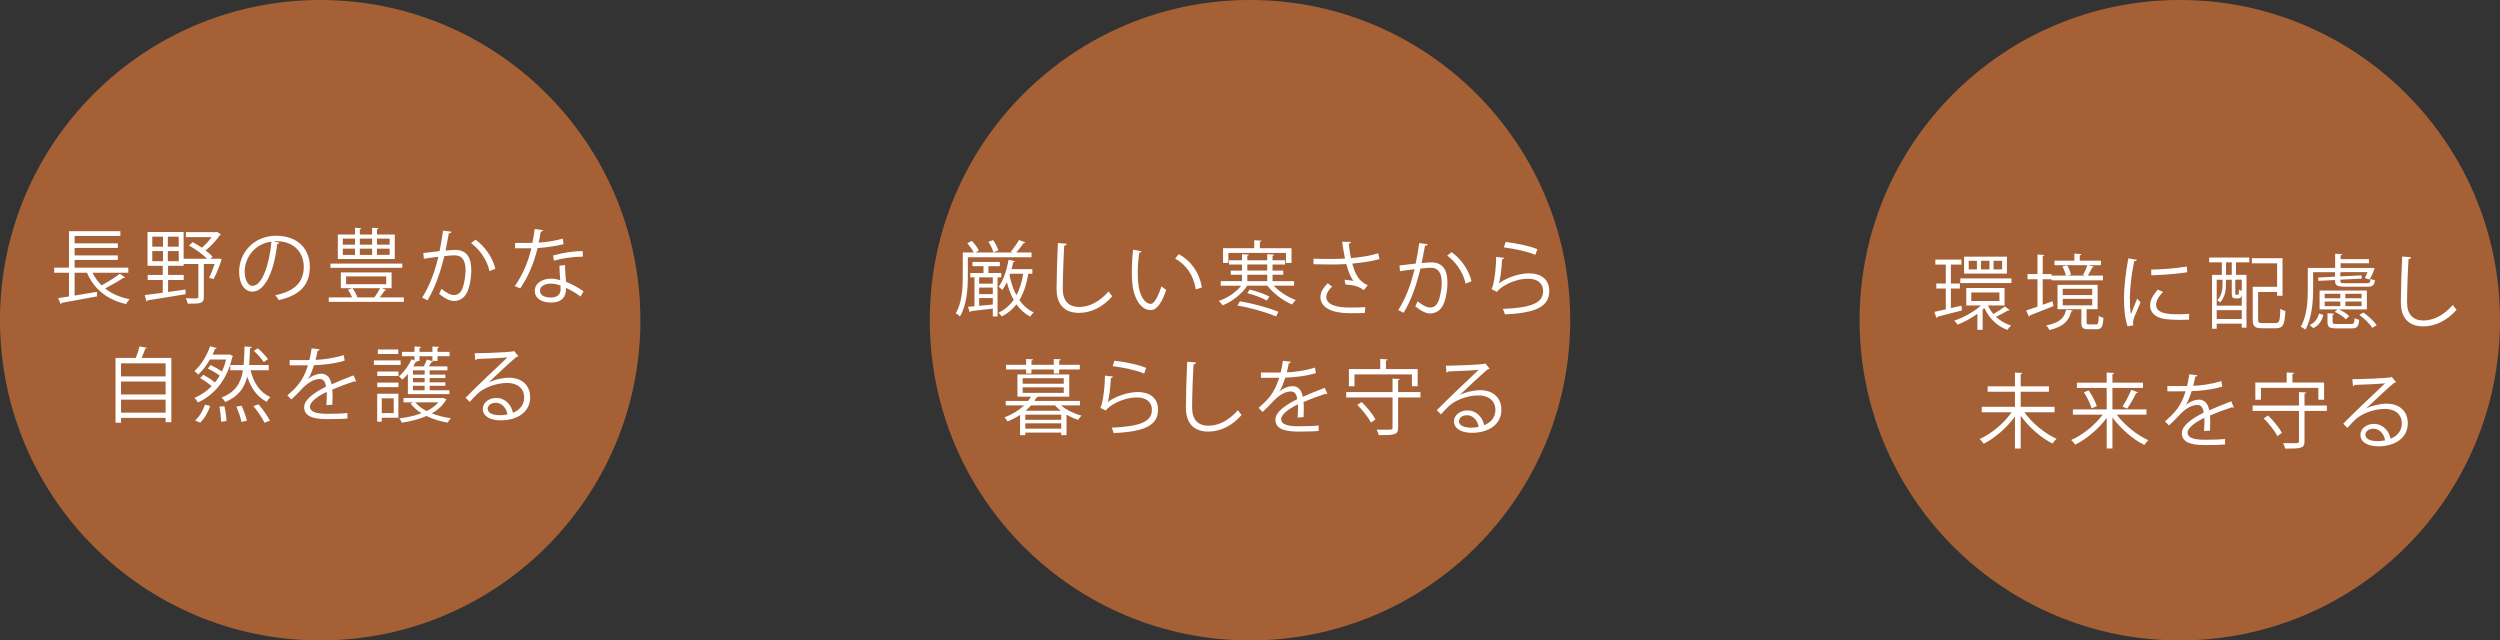 <?xml version="1.0" encoding="UTF-8"?>
<svg id="_レイヤー_2" data-name="レイヤー 2" xmlns="http://www.w3.org/2000/svg" viewBox="0 0 412.956 105.784">
  <rect x="0" y="0" width="412.956" height="105.784" fill="#333333" stroke="none"/>
  <defs>
    <style>
      .cls-1 {
        fill: #a66035;
      }

      .cls-2 {
        fill: #fff;
      }
    </style>
  </defs>
  <g id="_テキスト" data-name="テキスト">
    <g>
      <circle class="cls-1" cx="52.892" cy="52.892" r="52.892"/>
      <g>
        <path class="cls-2" d="M15.286,45.051c.379.784.879,1.474,1.487,2.082,1.027-.541,2.271-1.325,3.028-1.919l.865.622c-.054.067-.176.081-.297.067-.784.527-2.001,1.217-3.015,1.744,1.068.852,2.434,1.46,4.042,1.771-.189.189-.433.555-.568.812-3.15-.73-5.313-2.488-6.462-5.178h-2.042v3.771c1.163-.189,2.447-.405,3.69-.622l.041.757c-2.149.406-4.447.825-5.867,1.068-.013.108-.094.176-.175.203l-.406-.987c.514-.082,1.108-.163,1.785-.271v-3.92h-2.434v-.836h2.434v-6.03h8.49v.783h-7.557v1.232h7.138v.755h-7.138v1.232h7.138v.755h-7.138v1.272h8.868v.836h-5.908Z"/>
        <path class="cls-2" d="M36.118,42.727l.5.054c-.176.689-.865,2.488-1.338,3.312-.582-.135-.663-.189-.744-.229.297-.567.649-1.433.919-2.258h-1.785v5.435c0,1.095-.473,1.122-2.663,1.122-.041-.257-.176-.635-.311-.906.541.027,1.027.041,1.365.041.622,0,.703,0,.703-.284v-5.407h-2.433v.296h-2.569v1.516h2.582v.836h-2.582v1.974l2.866-.406.027.771c-2.312.392-4.759.771-6.259,1.014-.027.108-.108.162-.203.189l-.284-1.054c.798-.095,1.839-.244,2.974-.393v-2.096h-2.487v-.836h2.487v-1.516h-2.514v-5.582h5.962v4.42h3.893c-.743-.717-1.933-1.609-3.001-2.176l.595-.568c.5.257,1.027.582,1.528.919.567-.473,1.163-1.122,1.608-1.744h-4.245v-.825h4.934l.176-.054.689.433c-.041.054-.122.095-.189.122-.554.812-1.474,1.826-2.353,2.527.46.352.852.703,1.136,1.001l-.338.365h1.163l.189-.014ZM25.155,39.089v1.651h1.771v-1.651h-1.771ZM25.155,41.469v1.678h1.771v-1.678h-1.771ZM29.521,40.74v-1.651h-1.798v1.651h1.798ZM29.521,43.146v-1.678h-1.798v1.678h1.798Z"/>
        <path class="cls-2" d="M46.136,40.09c-.054.122-.162.216-.338.216-.487,4.205-1.893,7.868-4.137,7.868-1.136,0-2.163-1.136-2.163-3.271,0-3.245,2.528-5.962,6.083-5.962,3.907,0,5.597,2.474,5.597,5.11,0,3.217-1.865,4.772-5.137,5.529-.122-.216-.351-.581-.567-.824,3.109-.595,4.704-2.109,4.704-4.664,0-2.231-1.433-4.259-4.596-4.259-.135,0-.284.014-.406.027l.96.229ZM44.839,39.915c-2.73.338-4.42,2.595-4.42,4.961,0,1.446.622,2.352,1.271,2.352,1.636,0,2.812-3.609,3.15-7.313Z"/>
        <path class="cls-2" d="M63.806,47.904c-.041.068-.149.108-.284.108-.203.324-.5.744-.797,1.109h3.988v.742h-12.41v-.742h3.853c-.163-.406-.419-.894-.676-1.272l.689-.244h-1.866v-2.607h8.382v2.607h-1.623l.744.298ZM66.455,43.539v.702h-11.87v-.702h11.87ZM65.211,38.739v4.041h-9.407v-4.041h2.839v-1.116l1.04.066c-.014.091-.081.157-.244.17v.879h2.03v-1.116l1.053.066c-.014.091-.081.157-.257.17v.879h2.947ZM56.626,39.414v1.002h2.016v-1.002h-2.016ZM56.626,41.077v1.029h2.016v-1.029h-2.016ZM57.168,45.66v1.286h6.625v-1.286h-6.625ZM61.859,49.095c.311-.406.703-1.028.933-1.489h-4.569c.338.46.663,1.069.797,1.489l-.067.027h2.96l-.054-.027ZM61.468,39.414h-2.03v1.002h2.03v-1.002ZM61.468,41.077h-2.03v1.029h2.03v-1.029ZM64.361,40.416v-1.002h-2.097v1.002h2.097ZM64.361,42.105v-1.029h-2.097v1.029h2.097Z"/>
        <path class="cls-2" d="M74.594,38.279c-.027.163-.189.23-.446.244-.149.757-.392,2.068-.554,2.879.608-.067,1.163-.122,1.5-.122,2.055-.027,2.758,1.338,2.758,3.366,0,1.014-.189,2.217-.459,3.028-.419,1.379-1.285,2.041-2.407,2.041-.554,0-1.284-.229-2.447-1.176.149-.244.257-.541.365-.825,1.082.838,1.649,1.027,2.068,1.027.771,0,1.23-.487,1.5-1.352.284-.838.433-2.082.433-2.771-.014-1.541-.514-2.46-1.866-2.447-.405,0-.96.054-1.649.135-.676,2.758-1.473,5.124-2.771,7.3l-.893-.433c1.312-2.096,2.055-4.191,2.69-6.759-.689.081-1.676.203-2.406.324l-.081-.946c.662-.081,1.771-.203,2.677-.311.203-.987.419-2.204.581-3.393l1.406.189ZM80.853,44.782c-.433-1.974-1.717-3.65-3.042-4.624l.73-.568c1.433,1.014,2.853,2.879,3.285,4.812l-.974.379Z"/>
        <path class="cls-2" d="M89.735,38.022c-.041.108-.175.216-.419.23-.095.595-.216,1.298-.338,1.825,1.325-.081,2.798-.311,3.975-.663l.148.919c-1.257.311-2.744.527-4.299.649-.649,2.596-1.541,4.705-2.866,6.651l-.906-.365c1.23-1.771,2.163-3.799,2.745-6.259h-2.69v-.879h1.609c.419,0,.852-.013,1.244-.013.162-.717.284-1.487.378-2.285l1.419.189ZM93.331,43.781c.014,1.095.095,1.838.176,2.771.865.338,1.987.919,2.879,1.568l-.486.865c-.744-.568-1.663-1.095-2.393-1.419,0,1.352-.541,2.406-2.528,2.406-1.501,0-2.65-.676-2.636-1.946,0-1.352,1.419-2.001,2.663-2.001.487,0,.987.095,1.528.243-.054-.865-.122-1.744-.122-2.379l.919-.108ZM92.588,47.161c-.554-.216-1.122-.311-1.608-.311-.812,0-1.771.324-1.785,1.163,0,.771.757,1.135,1.812,1.135.973,0,1.595-.473,1.595-1.365,0-.216,0-.419-.014-.622ZM96.292,42.389c-1.527.014-3.379.257-4.786.663l-.148-.852c1.541-.446,3.407-.73,4.88-.73l.054.919Z"/>
        <path class="cls-2" d="M24.289,57.458c-.041.081-.135.135-.297.149-.149.433-.378,1.014-.595,1.514h4.907v10.624h-.946v-.717h-7.368v.798h-.906v-10.705h3.353c.243-.595.487-1.366.608-1.906l1.244.243ZM27.358,60.011h-7.368v2.165h7.368v-2.165ZM27.358,63.026h-7.368v2.138h7.368v-2.138ZM19.99,68.165h7.368v-2.151h-7.368v2.151Z"/>
        <path class="cls-2" d="M37.917,58.539l.581.284c-.013.054-.067.108-.122.135-.879,3.866-3.015,6.286-5.678,7.53-.108-.216-.392-.595-.582-.757,1.055-.46,2.028-1.095,2.853-1.947-.5-.433-1.271-.974-1.919-1.338l.541-.541c.649.352,1.419.852,1.92,1.271.284-.352.541-.73.784-1.136-.514-.378-1.298-.852-1.96-1.163l.446-.568c.622.271,1.366.689,1.879,1.041.284-.595.514-1.244.703-1.96h-2.69c-.527.906-1.189,1.825-1.92,2.487-.148-.176-.459-.433-.635-.582,1.163-1.027,2.123-2.704,2.582-4.103l1.095.303c-.027.095-.122.149-.284.149-.108.297-.244.608-.406.933h2.649l.163-.041ZM34.713,67.056c-.338,1.014-.933,2.109-1.663,2.758l-.825-.365c.689-.582,1.311-1.623,1.636-2.609l.852.216ZM36.524,69.678c-.014-.635-.122-1.69-.284-2.501l.824-.081c.189.798.338,1.838.352,2.447l-.892.135ZM38.038,60.296h2.204c.095-.919.122-1.934.148-3.062l1.204.068c-.014.111-.108.194-.298.222-.027.987-.067,1.919-.148,2.771h3.245v.865h-3.015c.527,2.082,1.568,3.677,3.285,4.434-.203.176-.473.527-.608.771-1.582-.811-2.595-2.244-3.217-4.164-.459,1.879-1.46,3.299-3.65,4.205-.108-.23-.379-.568-.582-.744,2.298-.892,3.177-2.379,3.528-4.501h-2.095v-.865ZM39.89,69.692c-.122-.649-.487-1.717-.852-2.515l.852-.162c.378.784.757,1.838.892,2.474l-.892.203ZM43.689,69.827c-.338-.73-1.136-1.906-1.825-2.745l.838-.297c.703.825,1.514,1.96,1.879,2.704l-.892.338ZM42.594,57.539c.622.541,1.338,1.284,1.676,1.798l-.703.459c-.325-.514-1.027-1.298-1.636-1.852l.662-.405Z"/>
        <path class="cls-2" d="M58.831,63.027c-.027.014-.054.027-.081.027-.082,0-.149-.041-.203-.081-1.027.338-2.528.892-3.65,1.379.027.311.041.662.041,1.054,0,.433-.014.919-.041,1.447l-.987.054c.041-.486.067-1.108.067-1.636,0-.203,0-.392-.014-.541-1.527.744-2.771,1.649-2.771,2.46,0,.784.933,1.163,2.798,1.163,1.311,0,2.528-.027,3.393-.135l.014.906c-.798.081-2.014.108-3.407.108-2.596,0-3.745-.622-3.745-2.001,0-1.19,1.568-2.339,3.596-3.353-.081-.852-.459-1.271-1-1.271-.987,0-2.014.554-3.231,1.906-.378.419-.906.946-1.487,1.474l-.663-.663c1.352-1.189,2.623-2.325,3.407-4.988l-.757.013h-2.258v-.878c.825.013,1.785.013,2.339.013l.919-.013c.148-.622.27-1.203.365-1.933l1.325.162c-.027.135-.135.216-.338.243-.095.541-.216,1.014-.338,1.5.919-.013,2.893-.229,4.65-.784l.163.906c-1.69.527-3.731.716-5.07.757-.324,1.014-.663,1.825-.973,2.285h.013c.595-.527,1.487-.879,2.177-.879.919,0,1.5.663,1.676,1.758,1.136-.514,2.568-1.068,3.65-1.487l.419,1.027Z"/>
        <path class="cls-2" d="M66.171,59.526v.755h-4.405v-.755h4.405ZM65.806,65.042v3.959h-2.744v.649h-.755v-4.608h3.5ZM62.32,62.107v-.742h3.5v.742h-3.5ZM62.32,63.945v-.742h3.5v.742h-3.5ZM65.779,57.728v.742h-3.365v-.742h3.365ZM65.037,65.797h-1.975v2.435h1.975v-2.435ZM67.376,65.108v-3.351c-.297.365-.622.688-.933.959-.108-.149-.365-.419-.542-.555.771-.636,1.582-1.717,2.069-2.798l.5.175v-.703h-2.068v-.715h2.068v-.886l1.082.066c-.014.091-.081.157-.257.17v.65h2.136v-.886l1.095.066c-.014.091-.081.157-.257.184v.636h1.987v.715h-1.987v.785h-.838v-.785h-2.136v.785h-.568l.203.068c-.027.081-.122.122-.27.108-.122.244-.257.487-.406.731h1.745c.189-.365.392-.826.513-1.137l1.014.298c-.027.081-.108.135-.257.135-.122.203-.271.46-.433.704h3.069v.647h-2.935v.705h2.597v.566h-2.597v.705h2.597v.58h-2.597v.732h3.259v.647h-6.853ZM66.657,65.745h6.368c.122-.027.135-.041.162-.041.067.041.135.081.581.283-.041.067-.094.108-.135.135-.527.892-1.338,1.608-2.312,2.163.96.378,2.042.649,3.15.797-.189.189-.419.514-.527.73-1.244-.216-2.447-.581-3.501-1.095-1.23.541-2.649.892-4.069,1.108-.081-.216-.257-.527-.406-.716,1.257-.149,2.528-.419,3.65-.852-.73-.459-1.338-.987-1.798-1.608l.473-.189h-1.636v-.715ZM70.147,61.879v-.705h-1.935v.705h1.935ZM70.147,63.149v-.705h-1.935v.705h1.935ZM70.147,64.461v-.732h-1.935v.732h1.935ZM68.604,66.46c.446.554,1.095,1.041,1.866,1.433.784-.378,1.46-.852,1.947-1.433h-3.812Z"/>
        <path class="cls-2" d="M80.718,63.176c.893-.459,2.285-.784,3.353-.784,2.15,0,3.501,1.257,3.501,3.245,0,2.447-2.149,3.799-4.867,3.799-1.757,0-2.96-.703-2.96-1.893,0-1.0.987-1.812,2.217-1.812,1.528,0,2.555,1.216,2.758,2.447,1.082-.406,1.866-1.271,1.866-2.528,0-1.46-1.082-2.393-2.785-2.393-2.028,0-4.015.906-4.908,1.771-.405.378-.933.946-1.297,1.365l-.689-.689c1.216-1.271,5.083-4.961,6.921-6.678-.784.108-3.488.216-5.029.271-.041.095-.176.176-.284.203l-.108-1.149c1.825-.014,5.313-.149,6.3-.297l.203-.095.716.878c-.067.054-.189.108-.324.122-.96.784-3.528,3.19-4.583,4.204v.014ZM82.584,68.583c.406,0,.879-.054,1.23-.135-.148-1.041-.919-1.92-1.919-1.92-.703,0-1.325.378-1.325,1,0,.825,1.122,1.055,2.014,1.055Z"/>
      </g>
    </g>
    <g>
      <circle class="cls-1" cx="206.478" cy="52.892" r="52.892"/>
      <g>
        <path class="cls-2" d="M170.389,42.5h-10.518v3.164c0,1.933-.162,4.731-1.311,6.611-.135-.163-.5-.446-.689-.527,1.068-1.785,1.163-4.258,1.163-6.097v-3.947h1.812c-.23-.459-.676-1.082-1.068-1.542l.757-.378c.446.473.96,1.149,1.163,1.609l-.581.311h6.165c-.122-.054-.23-.108-.311-.135.446-.527,1.041-1.353,1.352-1.934l1.041.405c-.041.081-.149.122-.284.122-.311.447-.784,1.069-1.203,1.542h2.515v.796ZM165.387,45.812h-.608v6.462h-.784v-1.298c-1.365.162-2.717.325-3.623.419,0,.095-.081.163-.176.189l-.311-.906,1.082-.095v-4.772h-.689v-.715h2.177v-1.124h-1.825v-.701h4.529v.701h-1.893v1.124h2.123v.715ZM163.994,46.854v-1.042h-2.258v1.042h2.258ZM161.737,47.502v1.083h2.258v-1.083h-2.258ZM161.737,50.517l2.258-.216v-1.068h-2.258v1.284ZM164.049,39.662c.365.514.73,1.23.865,1.69l-.825.338c-.108-.474-.46-1.204-.825-1.745l.784-.284ZM170.524,45.218h-.663c-.284,1.704-.757,3.164-1.474,4.353.622.893,1.406,1.595,2.366,2.028-.189.163-.446.473-.568.689-.919-.459-1.663-1.149-2.285-2.014-.635.825-1.446,1.5-2.433,2.001-.108-.176-.352-.46-.527-.622,1.041-.5,1.866-1.217,2.501-2.123-.473-.852-.852-1.825-1.122-2.906-.23.486-.487.919-.771,1.284-.122-.149-.406-.433-.582-.554.757-.987,1.325-2.704,1.636-4.448l1.028.243c-.014.095-.108.149-.257.149-.082.392-.176.784-.284,1.163h3.434v.757ZM166.86,45.218l-.094.284c.243,1.217.622,2.325,1.135,3.271.527-1.0.893-2.177,1.122-3.556h-2.163Z"/>
        <path class="cls-2" d="M176.216,40.264c-.027.166-.148.262-.419.303-.108,1.568-.243,5.151-.243,7.151,0,2.015,1,2.988,2.704,2.988,1.649,0,3.326-.825,4.867-2.568.135.216.446.649.608.797-1.582,1.798-3.501,2.745-5.489,2.745-2.46,0-3.718-1.42-3.718-3.975,0-1.704.122-5.895.216-7.564l1.474.123Z"/>
        <path class="cls-2" d="M188.558,41.514c-.027.122-.175.203-.365.216-.162,1.014-.257,2.23-.257,3.366,0,.5.027.987.054,1.419.162,2.298,1.095,3.691,2.136,3.677.541,0,1.244-1.379,1.73-2.893.189.189.554.446.784.582-.622,1.825-1.406,3.312-2.528,3.339-1.717.027-2.906-2.055-3.096-4.65-.041-.514-.054-1.082-.054-1.69,0-1.189.068-2.487.203-3.637l1.392.271ZM197.522,47.8c-.379-2.366-1.582-4.069-3.407-5.083l.595-.73c1.974,1.055,3.42,3.001,3.812,5.502l-1.0.311Z"/>
        <path class="cls-2" d="M213.758,47.192h-3.366c.933.987,2.366,1.906,3.65,2.366-.203.176-.474.5-.622.743-1.46-.622-3.096-1.838-4.067-3.109h-3.328c-.904,1.392-2.513,2.636-4.081,3.244-.135-.216-.406-.541-.622-.73,1.406-.459,2.839-1.419,3.704-2.514h-3.379v-.757h3.515v-1.054h-1.865v-.689h1.865v-1h-2.149v-.703h2.149v-1.014l1.134.081c-.014.094-.095.162-.257.189v.744h3.287v-1.014l1.134.081c-.014.094-.081.162-.257.189v.744h2.084v.703h-2.084v1h1.772v.689h-1.772v1.054h3.556v.757ZM202.902,41.784v1.649h-.877v-2.434h5.15v-1.325l1.203.081c-.014.095-.095.162-.271.176v1.068h5.231v2.434h-.918v-1.649h-9.519ZM210.785,52.275c-1.474-.649-4.192-1.447-6.382-1.798l.406-.703c2.164.338,4.868,1.108,6.355,1.73l-.379.771ZM209.27,49.639c-.73-.406-2.136-.933-3.245-1.23l.406-.581c1.095.257,2.501.744,3.246,1.149l-.406.663ZM206.038,43.69v1h3.287v-1h-3.287ZM206.038,45.38v1.054h3.287v-1.054h-3.287Z"/>
        <path class="cls-2" d="M227.871,42.798c-1.229.352-2.879.595-4.5.744.525,1.839,1.094,2.934,2.555,3.569l-.662.825c-.623-.473-1.258-.838-3.016-.933l-.162-.798c.662.054,1.162.135,1.5.203-.473-.568-.838-1.433-1.203-2.798-.607.054-1.432.081-2.244.081-.879,0-2.311-.014-3.176-.041v-.919c.811.041,1.959.041,3.189.041.689,0,1.475-.014,2.014-.067-.162-.73-.311-1.73-.473-2.771l1.447.027c-.014.162-.135.257-.352.311.08.771.217,1.622.365,2.366,1.555-.135,3.312-.419,4.502-.797l.215.959ZM225.451,51.693c-.648.027-1.338.041-2.514.041-2.826,0-4.826-.865-4.826-2.677,0-.771.473-1.555,1.217-2.271l.73.581c-.609.487-.975,1.149-.975,1.663,0,1.338,1.73,1.771,3.881,1.771,1.176,0,1.865-.027,2.555-.068l-.068.96Z"/>
        <path class="cls-2" d="M235.836,40.337c-.027.163-.189.23-.446.244-.148.757-.393,2.068-.555,2.879.608-.067,1.163-.122,1.501-.122,2.055-.027,2.758,1.338,2.758,3.366,0,1.014-.189,2.217-.46,3.028-.419,1.379-1.284,2.041-2.406,2.041-.554,0-1.284-.229-2.446-1.176.148-.244.257-.541.364-.825,1.082.838,1.649,1.027,2.068,1.027.771,0,1.23-.487,1.501-1.352.284-.838.433-2.082.433-2.771-.014-1.541-.514-2.46-1.865-2.447-.406,0-.96.054-1.649.135-.676,2.758-1.474,5.124-2.771,7.3l-.893-.433c1.312-2.096,2.055-4.191,2.69-6.759-.689.081-1.677.203-2.406.324l-.081-.946c.662-.081,1.771-.203,2.677-.311.202-.987.419-2.204.581-3.393l1.406.189ZM242.094,46.84c-.433-1.974-1.717-3.65-3.042-4.624l.73-.568c1.433,1.014,2.853,2.879,3.285,4.812l-.974.379Z"/>
        <path class="cls-2" d="M248.475,42.595c-.055.135-.162.203-.352.23-.108,2-.365,3.704-.555,3.988h.014c1.325-.987,3.394-1.663,4.975-1.663,2.082,0,3.38,1.068,3.354,2.96-.041,2.488-2.096,3.596-7.328,3.812-.067-.257-.188-.635-.338-.892,4.719-.203,6.611-.974,6.651-2.907.014-1.298-.892-2.082-2.474-2.082-2.501,0-4.759,1.5-5.137,2.163l-.92-.446c.271-.257.744-2.677.771-5.326l1.339.162ZM248.705,39.973c1.839.216,3.921.635,5.245,1.189l-.338.933c-1.393-.595-3.406-.987-5.191-1.23l.284-.892Z"/>
        <path class="cls-2" d="M178.392,66.964h-3.136c.878.745,2.19,1.379,3.393,1.691-.189.162-.433.487-.554.703-.635-.203-1.298-.5-1.92-.866v3.379h-.878v-.419h-5.935v.419h-.865v-3.338c-.595.393-1.284.757-2.068,1.081-.108-.216-.351-.527-.527-.663,1.392-.527,2.474-1.23,3.271-1.987h-3.042v-.742h3.704c.176-.23.338-.475.46-.705h-2.231v-3.662h8.558v3.662h-5.137c-.027.067-.108.108-.257.122-.108.19-.216.393-.352.583h7.517v.742ZM169.496,61.706v-.677h-3.312v-.769h3.312v-.967l1.149.068c-.014.098-.082.167-.271.195v.704h3.69v-.967l1.163.068c-.013.098-.081.167-.27.195v.704h3.407v.769h-3.407v.677h-.893v-.677h-3.69v.677h-.879ZM168.928,62.476v.908h6.787v-.908h-6.787ZM168.928,63.976v.921h6.787v-.921h-6.787ZM175.296,69.345v-.853h-5.935v.853h5.935ZM169.361,70.805h5.935v-.881h-5.935v.881ZM170.307,66.964c-.27.298-.567.596-.892.88h5.8c-.352-.271-.676-.569-.946-.88h-3.961Z"/>
        <path class="cls-2" d="M183.853,62.206c-.054.135-.162.203-.351.23-.108,2-.365,3.704-.555,3.988h.014c1.325-.987,3.394-1.663,4.975-1.663,2.082,0,3.38,1.068,3.353,2.96-.041,2.488-2.095,3.596-7.327,3.812-.067-.257-.189-.635-.338-.892,4.718-.203,6.611-.974,6.651-2.907.013-1.298-.893-2.082-2.474-2.082-2.501,0-4.759,1.5-5.137,2.163l-.919-.446c.271-.257.744-2.677.771-5.326l1.338.162ZM184.083,59.583c1.839.216,3.92.635,5.246,1.189l-.338.933c-1.392-.595-3.407-.987-5.191-1.23l.284-.892Z"/>
        <path class="cls-2" d="M197.576,59.875c-.027.166-.148.262-.419.303-.108,1.568-.243,5.151-.243,7.151,0,2.015,1,2.988,2.704,2.988,1.649,0,3.326-.825,4.867-2.568.135.216.446.649.608.797-1.582,1.798-3.501,2.745-5.489,2.745-2.46,0-3.718-1.42-3.718-3.975,0-1.704.122-5.895.216-7.564l1.474.123Z"/>
        <path class="cls-2" d="M219.259,65.085c-.025.014-.053.027-.08.027-.082,0-.148-.041-.203-.081-1.027.338-2.527.892-3.649,1.379.026.311.04.662.04,1.054,0,.433-.014.919-.04,1.447l-.987.054c.041-.486.067-1.108.067-1.636,0-.203,0-.392-.014-.541-1.527.744-2.771,1.649-2.771,2.46,0,.784.933,1.163,2.798,1.163,1.312,0,2.528-.027,3.394-.135l.014.906c-.798.081-2.015.108-3.407.108-2.596,0-3.744-.622-3.744-2.001,0-1.19,1.567-2.339,3.596-3.353-.081-.852-.46-1.271-1.001-1.271-.986,0-2.014.554-3.23,1.906-.379.419-.906.946-1.487,1.474l-.662-.663c1.352-1.189,2.622-2.325,3.406-4.988l-.757.013h-2.258v-.878c.825.013,1.785.013,2.339.013l.92-.013c.148-.622.27-1.203.364-1.933l1.325.162c-.027.135-.135.216-.338.243-.095.541-.217,1.014-.338,1.5.919-.013,2.893-.229,4.65-.784l.162.906c-1.689.527-3.731.716-5.069.757-.324,1.014-.663,1.825-.974,2.285h.014c.595-.527,1.487-.879,2.177-.879.919,0,1.5.663,1.676,1.758,1.136-.514,2.568-1.068,3.65-1.487l.418,1.027Z"/>
        <path class="cls-2" d="M234.632,64.761v.892h-3.691v5.002c0,.636-.162.906-.621,1.055-.46.162-1.258.162-2.583.162-.04-.257-.202-.649-.338-.906.527.014,1.015.014,1.42.014,1.081,0,1.203,0,1.203-.325v-5.002h-7.651v-.892h7.651v-2.224l1.189.068c-.014.098-.081.167-.271.195v1.96h3.691ZM223.735,61.841v1.96h-.92v-2.839h5.178v-1.676l1.217.081c-.013.095-.081.162-.271.189v1.406h5.232v2.839h-.946v-1.96h-9.49ZM226.452,69.804c-.405-.825-1.365-2.055-2.258-2.934l.717-.459c.906.852,1.879,2.055,2.299,2.866l-.758.527Z"/>
        <path class="cls-2" d="M241.146,65.234c.893-.459,2.285-.784,3.353-.784,2.149,0,3.502,1.257,3.502,3.245,0,2.447-2.149,3.799-4.867,3.799-1.758,0-2.961-.703-2.961-1.893,0-1.0.987-1.812,2.218-1.812,1.527,0,2.555,1.216,2.758,2.447,1.081-.406,1.865-1.271,1.865-2.528,0-1.46-1.081-2.393-2.785-2.393-2.027,0-4.015.906-4.907,1.771-.405.378-.933.946-1.298,1.365l-.689-.689c1.217-1.271,5.083-4.961,6.922-6.678-.784.108-3.488.216-5.029.271-.04.095-.176.176-.283.203l-.108-1.149c1.825-.014,5.312-.149,6.3-.297l.203-.095.716.878c-.067.054-.189.108-.324.122-.96.784-3.528,3.19-4.583,4.204v.014ZM243.011,70.642c.406,0,.879-.054,1.23-.135-.148-1.041-.919-1.92-1.92-1.92-.702,0-1.324.378-1.324,1,0,.825,1.122,1.055,2.014,1.055Z"/>
      </g>
    </g>
    <g>
      <circle class="cls-1" cx="360.064" cy="52.892" r="52.892"/>
      <g>
        <path class="cls-2" d="M323.995,50.489l.095.784c-1.487.392-3.054.797-4.041,1.041-.013.108-.081.189-.176.216l-.352-1.014c.527-.108,1.177-.257,1.894-.419v-3.434h-1.569v-.825h1.569v-3.136h-1.73v-.825h4.311v.825h-1.744v3.136h1.488v.825h-1.488v3.23l1.744-.405ZM328.376,50.461c.229.5.527.973.893,1.406.635-.352,1.446-.879,1.919-1.244l.784.595c-.04.041-.095.068-.162.068-.04,0-.067,0-.108-.014-.514.324-1.352.757-2,1.054.689.649,1.527,1.163,2.487,1.447-.203.176-.46.5-.595.716-1.704-.595-3.042-1.933-3.799-3.596-.095.094-.189.176-.298.27v3.312h-.865v-2.636c-1.041.757-2.23,1.379-3.271,1.784-.122-.203-.365-.486-.555-.662,1.501-.487,3.259-1.447,4.421-2.501h-2.433v-2.892h6.326v2.892h-2.744ZM323.807,45.988h8.447v.769h-8.447v-.769ZM331.511,42.392v2.797h-7.082v-2.797h7.082ZM326.551,44.5v-1.421h-1.354v1.421h1.354ZM325.618,48.311v1.407h4.65v-1.407h-4.65ZM328.62,44.5v-1.421h-1.395v1.421h1.395ZM330.716,44.5v-1.421h-1.422v1.421h1.422Z"/>
        <path class="cls-2" d="M337.42,50.341l1.622-.583c.04.176.081.366.162.798-1.433.58-2.934,1.175-3.894,1.541-.014.108-.081.189-.162.216l-.46-1.028c.514-.163,1.163-.392,1.866-.634v-4.516h-1.636v-.865h1.636v-3.231l1.136.081c-.014.095-.095.148-.271.176v2.974h1.46v.258h2.379c-.095-.433-.324-1.042-.595-1.516l.771-.189c.312.46.568,1.123.649,1.556-.298.067-.474.122-.582.149h2.947l-.352-.122c.243-.446.541-1.123.703-1.597h-5.435v-.755h3.285v-1.157l1.163.068c-.014.098-.082.167-.271.195v.893h3.501v.755h-2.041l.865.258c-.027.081-.122.122-.271.122-.189.379-.474.933-.717,1.339h2.487v.782h-8.489v-.175h-1.46v4.205ZM342.394,51.286c-.027.081-.108.149-.257.176-.379,1.42-1.149,2.475-3.609,3.055-.095-.216-.338-.594-.527-.77,2.258-.432,3.001-1.257,3.285-2.583l1.108.122ZM344.666,53.247c0,.284.067.338.405.338h1.176c.325,0,.393-.163.433-1.42.176.148.527.284.771.338-.094,1.514-.324,1.878-1.095,1.878h-1.393c-.933,0-1.162-.243-1.162-1.121v-2.191h-3.935v-4.014h6.625v4.014h-1.758l-.067.013v2.165ZM340.731,47.703v1.042h4.867v-1.042h-4.867ZM340.731,49.366v1.07h4.867v-1.07h-4.867Z"/>
        <path class="cls-2" d="M352.979,42.918c-.041.149-.176.23-.446.216-.474,2.204-.717,4.624-.717,6.083,0,1.014.041,2.042.176,2.677.257-.662.839-2.082,1.027-2.555l.568.595c-.555,1.365-.96,2.136-1.149,2.744-.067.23-.108.446-.108.635,0,.149.027.284.068.419l-.96.176c-.433-1.285-.595-2.853-.595-4.651,0-1.771.283-4.245.716-6.583l1.42.243ZM361.591,52.8c-.486.027-.987.041-1.487.041-.96,0-1.865-.054-2.515-.148-1.662-.244-2.433-1.163-2.433-2.244,0-.933.514-1.717,1.271-2.609l.879.378c-.677.703-1.149,1.352-1.149,2.123,0,1.568,2.298,1.568,3.704,1.568.567,0,1.176-.027,1.744-.068l-.014.96ZM355.332,44.54c1.743-.041,4.096-.203,5.894-.514l.081.946c-1.676.284-4.394.459-5.948.5l-.026-.933Z"/>
        <path class="cls-2" d="M364.918,43.336v-.796h6.624v.796h-2.204v2.07h1.743v8.718h-.782v-.663h-4.139v.838h-.769v-8.894h1.621v-2.07h-2.095ZM367.122,46.202h-.962v4.288h4.139v-1.744c-.095.404-.271.539-.568.539h-.434c-.499,0-.647-.148-.647-.796v-2.287h-.962v.879c0,.852-.175,2.042-.972,2.879-.095-.122-.338-.297-.473-.365.743-.771.879-1.758.879-2.528v-.865ZM366.16,52.693h4.139v-1.461h-4.139v1.461ZM368.649,45.406v-2.07h-.947v2.07h.947ZM369.634,48.691c.149,0,.19-.081.203-.866.108.094.298.162.461.216v-1.84h-1.069v2.272c0,.19.013.217.121.217h.284ZM373.001,52.8c0,.473.121.568.743.568h2.15c.622,0,.717-.352.784-2.366.203.162.581.311.825.378-.108,2.244-.379,2.839-1.556,2.839h-2.285c-1.188,0-1.553-.284-1.553-1.433v-5.408h4.027v-3.88h-4.163v-.852h5.056v6.219h-.893v-.636h-3.137v4.569Z"/>
        <path class="cls-2" d="M382.085,44.958v2.836c0,1.945-.176,4.749-1.282,6.654-.149-.148-.541-.392-.758-.472,1.055-1.825,1.163-4.358,1.163-6.182v-3.538h4.515v-2.346l1.176.068c-.014.111-.095.167-.271.195v.637h4.691v.674h-4.691v.772h5.069l.541.041c0,.189-.473,1.317-.838,1.886l-.771-.271c.148-.257.311-.606.446-.954h-4.312c-.041.027-.108.054-.189.054v.644l3.501-.175.041.54-3.542.177c0,.533,0,.588,1.014.588h3.258c.568,0,.689-.081.73-.72.189.109.486.178.717.205-.081.879-.365,1.095-1.339,1.095h-3.394c-1.662,0-1.852-.229-1.852-1.108l-2.758.136-.041-.547,2.799-.149v-.738h-3.624ZM383.775,52.016c-.243.92-.676,1.731-1.649,2.176l-.607-.499c.851-.378,1.337-1.082,1.54-1.899l.717.222ZM390.966,47.988v3.122h-4.622c.648.281,1.352.726,1.703,1.109l-.555.527c-.364-.419-1.148-.925-1.825-1.235l.446-.402h-2.96v-3.122h7.812ZM383.991,48.528v.745h2.584v-.745h-2.584ZM383.991,49.812v.759h2.584v-.759h-2.584ZM385.303,53.18c0,.297.107.338.757.338h2.284c.474,0,.555-.108.608-.974.189.135.514.243.744.284-.081,1.148-.352,1.418-1.258,1.418h-2.446c-1.217,0-1.528-.202-1.528-1.066v-1.44l1.096.068c-.014.098-.081.167-.257.195v1.177ZM390.09,49.273v-.745h-2.679v.745h2.679ZM390.09,50.571v-.759h-2.679v.759h2.679ZM391.86,54.152c-.393-.634-1.312-1.541-2.137-2.149l.677-.372c.838.588,1.771,1.454,2.189,2.102l-.729.418Z"/>
        <path class="cls-2" d="M398.267,42.493c-.027.166-.148.262-.419.303-.108,1.568-.243,5.151-.243,7.151,0,2.015,1,2.988,2.703,2.988,1.649,0,3.326-.825,4.867-2.568.136.216.446.649.608.797-1.582,1.798-3.501,2.745-5.488,2.745-2.461,0-3.718-1.42-3.718-3.975,0-1.704.121-5.895.216-7.564l1.474.123Z"/>
        <path class="cls-2" d="M339.381,68.099h-4.989c1.271,1.785,3.394,3.528,5.313,4.38-.229.189-.514.541-.676.784-1.88-.933-3.894-2.704-5.246-4.583v5.407h-.946v-5.299c-1.338,1.879-3.325,3.569-5.164,4.516-.162-.244-.459-.595-.662-.784,1.92-.865,4.015-2.596,5.272-4.421h-4.935v-.906h5.488v-2.487h-4.515v-.892h4.515v-2.278l1.23.069c-.014.098-.095.167-.284.195v2.015h4.664v.892h-4.664v2.487h5.598v.906Z"/>
        <path class="cls-2" d="M354.561,68.491h-4.921c1.271,1.717,3.353,3.393,5.232,4.218-.217.176-.514.541-.663.798-1.879-.933-3.92-2.69-5.272-4.556v5.124h-.946v-5.042c-1.352,1.838-3.353,3.501-5.204,4.42-.149-.23-.433-.581-.663-.771,1.88-.811,3.935-2.474,5.205-4.191h-4.921v-.865h5.583v-3.542h-4.921v-.878h4.921v-1.677l1.217.082c-.014.094-.081.162-.271.189v1.406h5.043v.878h-5.043v3.542h5.624v.865ZM345.49,67.45c-.189-.716-.729-1.838-1.271-2.663l.798-.297c.554.811,1.136,1.893,1.338,2.609l-.865.352ZM353.169,64.813c-.054.081-.148.122-.311.122-.365.757-.987,1.853-1.487,2.569,0-.014-.771-.338-.771-.338.486-.73,1.108-1.933,1.446-2.771l1.122.419Z"/>
        <path class="cls-2" d="M368.985,67.314c-.026.014-.054.027-.081.027-.081,0-.148-.041-.202-.081-1.027.338-2.528.892-3.65,1.379.027.311.04.662.04,1.054,0,.433-.013.919-.04,1.447l-.987.054c.041-.486.068-1.108.068-1.636,0-.203,0-.392-.014-.541-1.528.744-2.771,1.649-2.771,2.46,0,.784.933,1.163,2.798,1.163,1.312,0,2.528-.027,3.394-.135l.014.906c-.798.081-2.015.108-3.407.108-2.595,0-3.744-.622-3.744-2.001,0-1.19,1.568-2.339,3.596-3.353-.081-.852-.46-1.271-1-1.271-.987,0-2.015.554-3.231,1.906-.378.419-.905.946-1.487,1.474l-.662-.663c1.352-1.189,2.623-2.325,3.407-4.988l-.758.013h-2.257v-.878c.824.013,1.784.013,2.338.013l.92-.013c.148-.622.271-1.203.365-1.933l1.324.162c-.026.135-.135.216-.338.243-.095.541-.216,1.014-.338,1.5.919-.013,2.894-.229,4.65-.784l.162.906c-1.689.527-3.73.716-5.069.757-.324,1.014-.662,1.825-.974,2.285h.014c.595-.527,1.487-.879,2.177-.879.919,0,1.501.663,1.676,1.758,1.136-.514,2.569-1.068,3.65-1.487l.419,1.027Z"/>
        <path class="cls-2" d="M384.357,66.99v.892h-3.691v5.002c0,.636-.162.906-.621,1.055-.46.162-1.258.162-2.583.162-.04-.257-.202-.649-.338-.906.527.014,1.015.014,1.42.014,1.081,0,1.203,0,1.203-.325v-5.002h-7.651v-.892h7.651v-2.224l1.189.068c-.014.098-.081.167-.271.195v1.96h3.691ZM373.461,64.07v1.96h-.92v-2.839h5.178v-1.676l1.217.081c-.013.095-.081.162-.271.189v1.406h5.232v2.839h-.946v-1.96h-9.49ZM376.177,72.033c-.405-.825-1.365-2.055-2.258-2.934l.717-.459c.906.852,1.879,2.055,2.299,2.866l-.758.527Z"/>
        <path class="cls-2" d="M390.872,67.463c.893-.459,2.285-.784,3.353-.784,2.149,0,3.502,1.257,3.502,3.245,0,2.447-2.149,3.799-4.867,3.799-1.758,0-2.961-.703-2.961-1.893,0-1.0.987-1.812,2.218-1.812,1.527,0,2.555,1.216,2.758,2.447,1.081-.406,1.865-1.271,1.865-2.528,0-1.46-1.081-2.393-2.785-2.393-2.027,0-4.015.906-4.907,1.771-.405.378-.933.946-1.298,1.365l-.689-.689c1.217-1.271,5.083-4.961,6.922-6.678-.784.108-3.488.216-5.029.271-.04.095-.176.176-.283.203l-.108-1.149c1.825-.014,5.312-.149,6.3-.297l.203-.095.716.878c-.067.054-.189.108-.324.122-.96.784-3.528,3.19-4.583,4.204v.014ZM392.737,72.871c.406,0,.879-.054,1.23-.135-.148-1.041-.919-1.92-1.92-1.92-.702,0-1.324.378-1.324,1,0,.825,1.122,1.055,2.014,1.055Z"/>
      </g>
    </g>
  </g>
</svg>